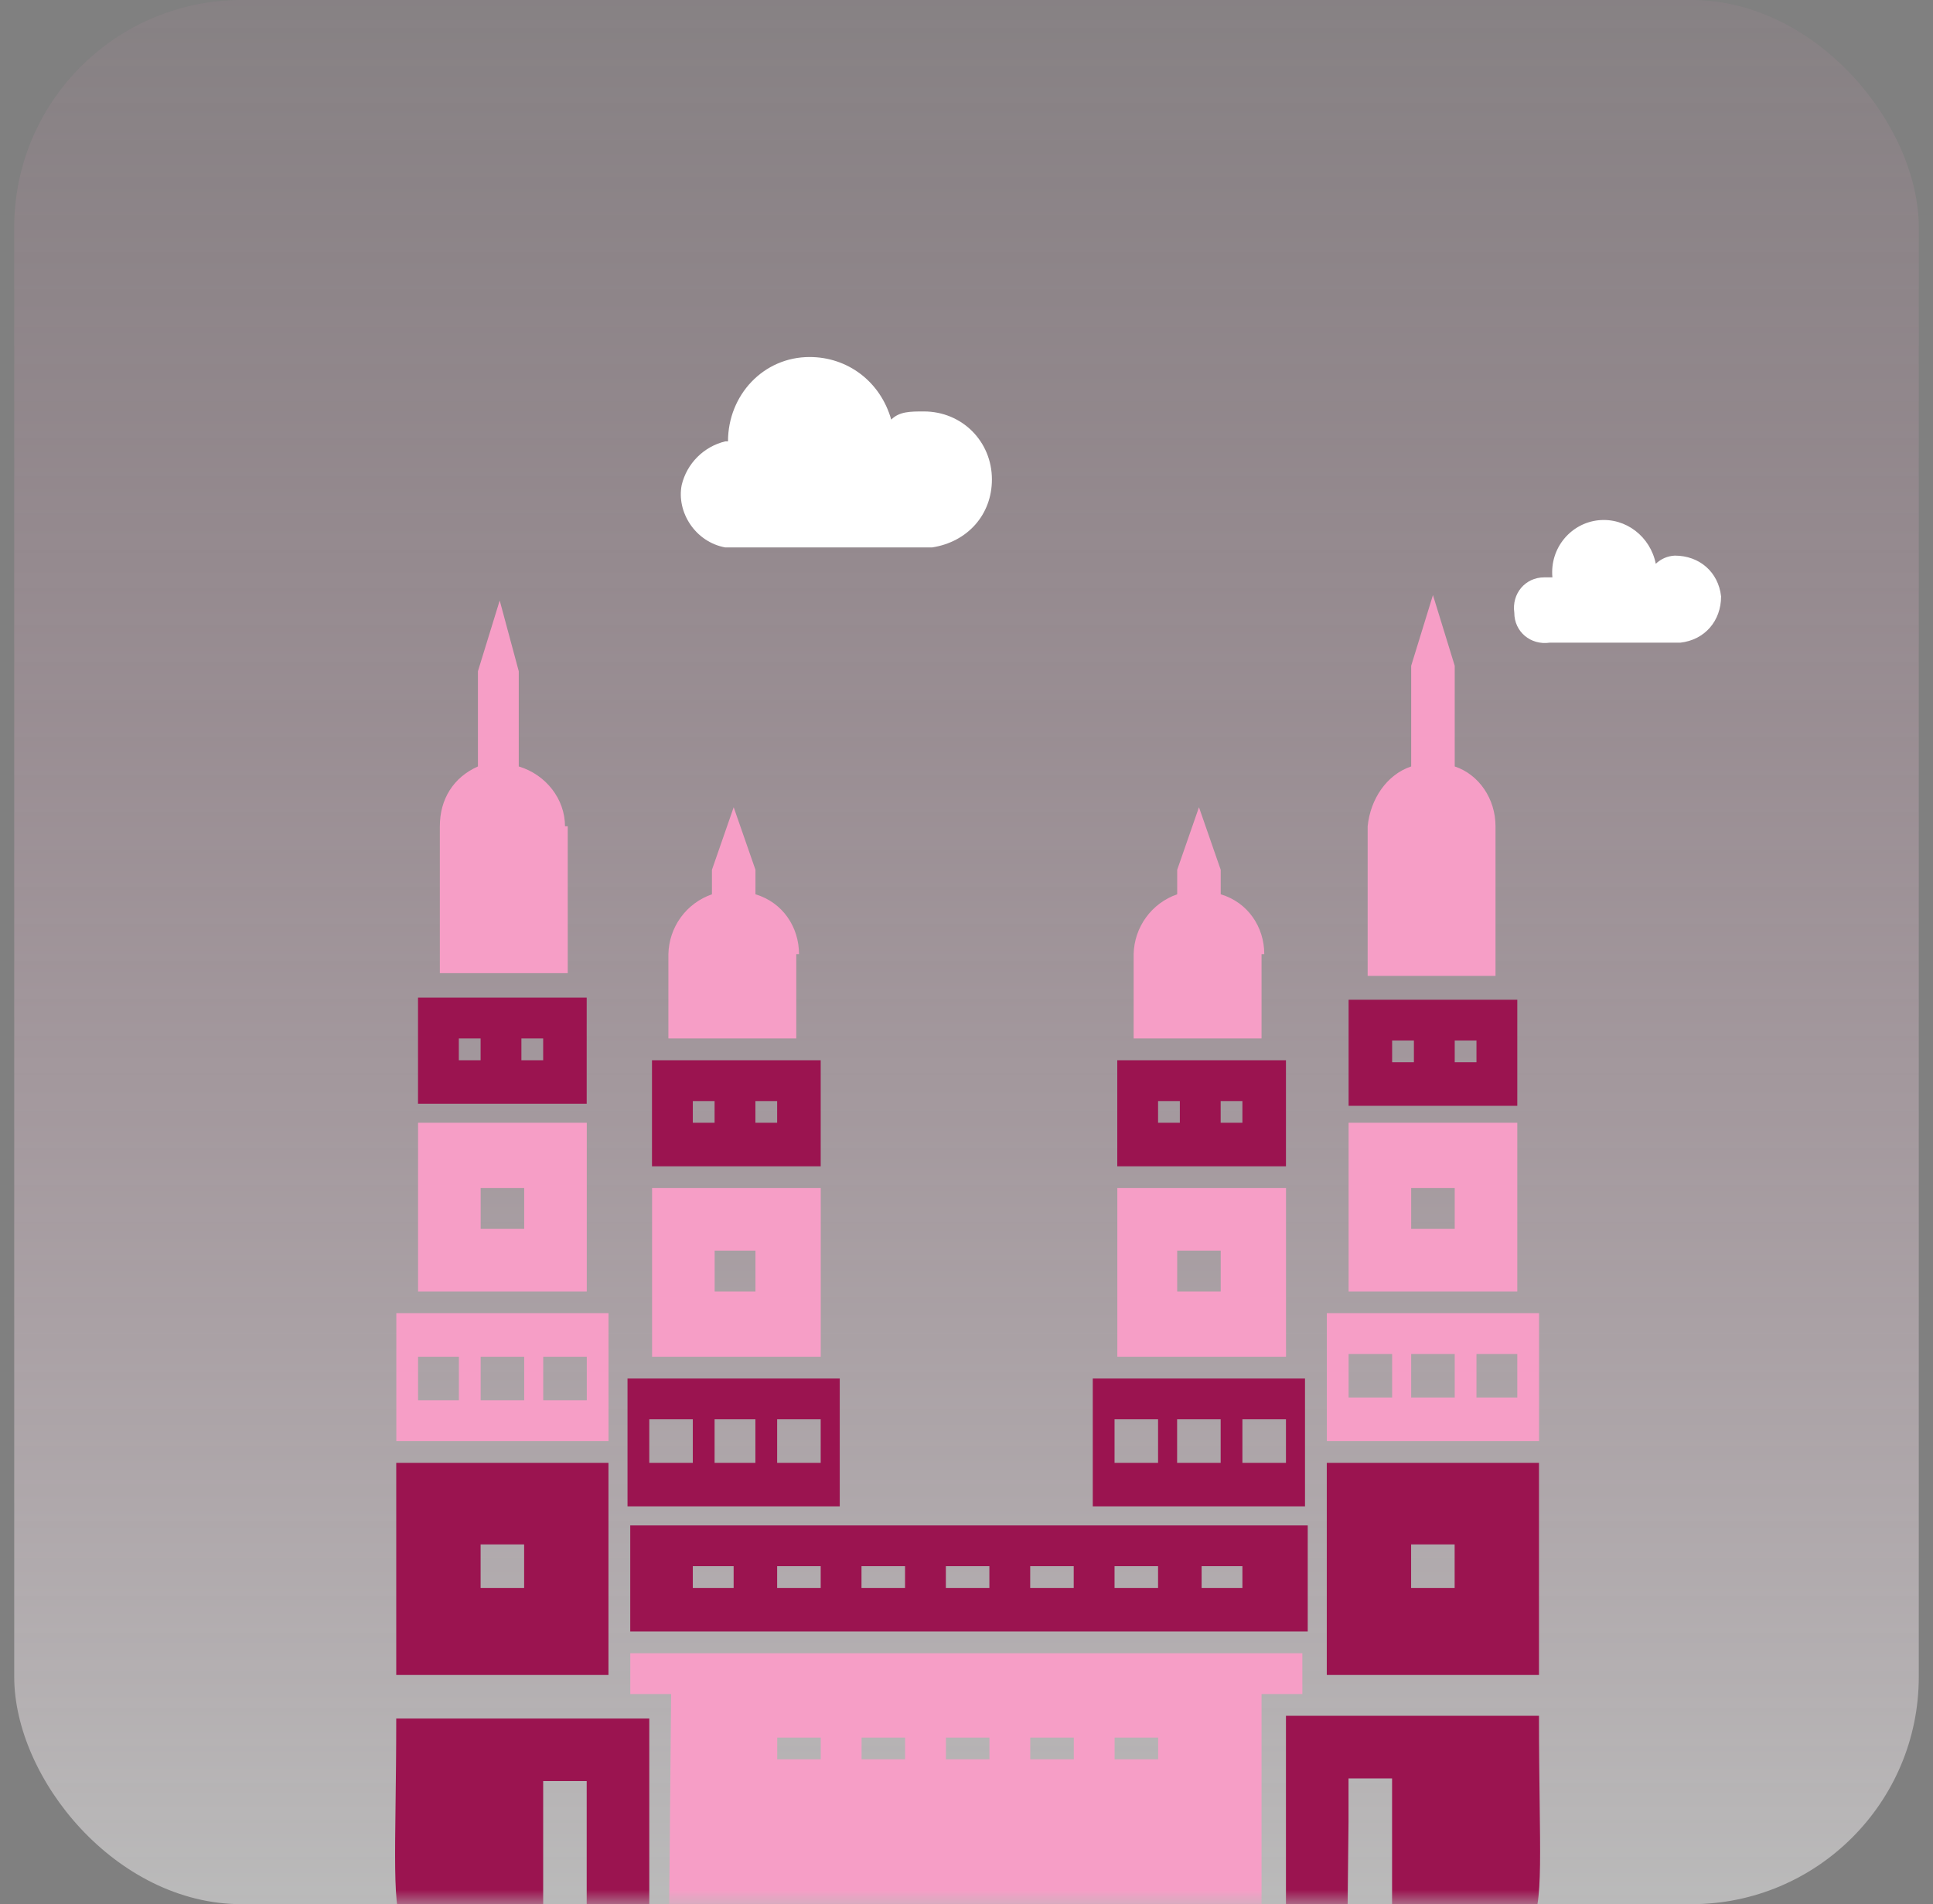 <svg width="68" height="67" viewBox="0 0 68 67" fill="none" xmlns="http://www.w3.org/2000/svg">
<rect x="0" y="0" width="68" height="67" fill="#808080" stroke="none"/>
<rect x="0.5" width="67" height="67" rx="8" fill="url(#paint0_linear_671_14317)"/>
<mask id="mask0_671_14317" style="mask-type:alpha" maskUnits="userSpaceOnUse" x="0" y="0" width="68" height="67">
<rect x="0.5" width="67" height="67" rx="8" fill="black"/>
</mask>
<g mask="url(#mask0_671_14317)">
<path d="M52.61 29.073C52.61 28.116 52.036 27.255 51.175 26.968V23.426L50.409 20.938L49.643 23.426V26.968C48.782 27.255 48.208 28.116 48.112 29.073V34.337H52.61V29.073ZM46.676 46.206V50.705H54.142V46.206H46.676ZM48.973 49.173H47.442V47.642H48.973V49.173ZM51.175 49.173H49.643V47.642H51.175V49.173ZM53.376 49.173H51.94V47.642H53.376V49.173ZM53.376 39.506H47.442V45.44H53.376V39.506ZM51.175 43.239H49.643V41.803H51.175V43.239ZM44.475 33.572C44.475 32.615 43.9 31.753 42.943 31.466V30.605L42.178 28.403L41.412 30.605V31.466C40.972 31.619 40.589 31.902 40.316 32.279C40.042 32.655 39.89 33.106 39.88 33.572V36.539H44.379V33.572H44.475ZM45.24 41.803H39.306V47.737H45.24V41.803ZM42.943 45.44H41.412V44.005H42.943V45.44ZM28.108 33.572C28.108 32.615 27.533 31.753 26.576 31.466V30.605L25.81 28.403L25.045 30.605V31.466C24.605 31.619 24.222 31.902 23.948 32.279C23.675 32.655 23.523 33.106 23.513 33.572V36.539H28.012V33.572H28.108ZM28.873 41.803H22.939V47.737H28.873V41.803ZM26.576 45.44H25.14V44.005H26.576V45.44ZM19.876 29.073C19.876 28.116 19.206 27.255 18.249 26.968V23.617L17.579 21.129L16.813 23.617V26.968C15.952 27.35 15.473 28.116 15.473 29.073V34.242H19.972V29.073H19.876ZM13.942 50.705H21.407V46.206H13.942V50.705ZM19.11 47.737H20.642V49.269H19.11V47.737ZM16.909 47.737H18.44V49.269H16.909V47.737ZM14.707 47.737H16.143V49.269H14.707V47.737ZM20.642 39.506H14.707V45.44H20.642V39.506ZM18.44 43.239H16.909V41.803H18.44V43.239ZM22.173 59.606H23.609L23.534 67.838L26.884 67.419L41.121 68.256L44.379 67.838V59.606H45.815V58.17H22.173V59.606ZM39.21 61.138H40.742V61.903H39.21V61.138ZM36.243 61.138H37.775V61.903H36.243V61.138ZM33.276 61.138H34.807V61.903H33.276V61.138ZM30.309 61.138H31.84V61.903H30.309V61.138ZM27.342 61.138H28.873V61.903H27.342V61.138Z" fill="#F69EC6"/>
<path d="M54.139 51.471H46.674V58.936H54.139V51.471ZM51.172 55.873H49.641V54.342H51.172V55.873ZM45.908 48.504H38.442V53.002H45.908V48.504ZM40.739 51.471H39.208V49.939H40.739V51.471ZM42.941 51.471H41.409V49.939H42.941V51.471ZM45.238 51.471H43.706V49.939H45.238V51.471ZM45.238 37.305H39.304V41.038H45.238V37.305ZM41.505 39.506H40.739V38.741H41.505V39.506ZM43.706 39.506H42.941V38.741H43.706V39.506ZM29.541 48.504H22.075V53.002H29.541V48.504ZM24.372 51.471H22.841V49.939H24.372V51.471ZM26.574 51.471H25.138V49.939H26.574V51.471ZM28.871 51.471H27.339V49.939H28.871V51.471ZM28.871 37.305H22.936V41.038H28.871V37.305ZM25.138 39.506H24.372V38.741H25.138V39.506ZM27.339 39.506H26.574V38.741H27.339V39.506ZM45.908 53.672H22.171V57.405H46.004V53.672H45.908ZM25.808 55.873H24.372V55.108H25.808V55.873ZM28.871 55.873H27.339V55.108H28.871V55.873ZM31.838 55.873H30.306V55.108H31.838V55.873ZM34.805 55.873H33.274V55.108H34.805V55.873ZM37.772 55.873H36.241V55.108H37.772V55.873ZM40.739 55.873H39.208V55.108H40.739V55.873ZM43.706 55.873H42.271V55.108H43.706V55.873ZM21.405 51.471H13.939V58.936H21.405V51.471ZM18.438 55.873H16.907V54.342H18.438V55.873ZM20.639 35.103H14.705V38.836H20.639V35.103ZM16.907 37.305H16.141V36.539H16.907V37.305ZM19.108 37.305H18.342V36.539H19.108V37.305ZM19.108 67.838V62.669H20.639V64.201V67.838L22.841 68.257V60.468H13.939C13.939 69.932 13.101 68.675 19.108 67.838ZM54.139 60.372H45.238V67.838C46.099 67.551 46.634 68.221 47.399 67.838L47.439 64.105V62.574H48.971V67.838C54.976 68.049 54.139 69.932 54.139 60.372Z" fill="#9B1450"/>
<path d="M47.442 35.176H53.376V38.909H47.442V35.176ZM48.973 36.611V37.377H49.739V36.611H48.973ZM51.175 36.611V37.377H51.94V36.611H51.175Z" fill="#9B1450"/>
</g>
<path d="M32.501 14.477C33.841 14.477 34.894 15.53 34.894 16.87C34.894 18.114 34.032 19.071 32.788 19.262H25.514C24.461 19.071 23.791 18.018 23.982 17.061C24.072 16.69 24.262 16.35 24.533 16.08C24.803 15.81 25.142 15.619 25.514 15.53H25.61C25.61 13.902 26.854 12.562 28.481 12.562C29.821 12.562 30.97 13.424 31.352 14.764C31.64 14.477 32.022 14.477 32.501 14.477ZM58.918 19.55C59.78 19.55 60.45 20.124 60.545 20.985C60.545 21.847 59.971 22.517 59.11 22.613H54.515C53.845 22.708 53.271 22.23 53.271 21.56C53.175 20.89 53.654 20.315 54.324 20.315H54.611C54.515 19.262 55.281 18.401 56.238 18.305C57.195 18.21 58.057 18.88 58.248 19.837C58.429 19.663 58.667 19.561 58.918 19.55Z" fill="white"/>
<defs>
<linearGradient id="paint0_linear_671_14317" x1="34.192" y1="0.191" x2="34.192" y2="67.191" gradientUnits="userSpaceOnUse">
<stop stop-color="#F69EC6" stop-opacity="0.06"/>
<stop offset="1" stop-color="white" stop-opacity="0.46"/>
</linearGradient>
</defs>
</svg>
